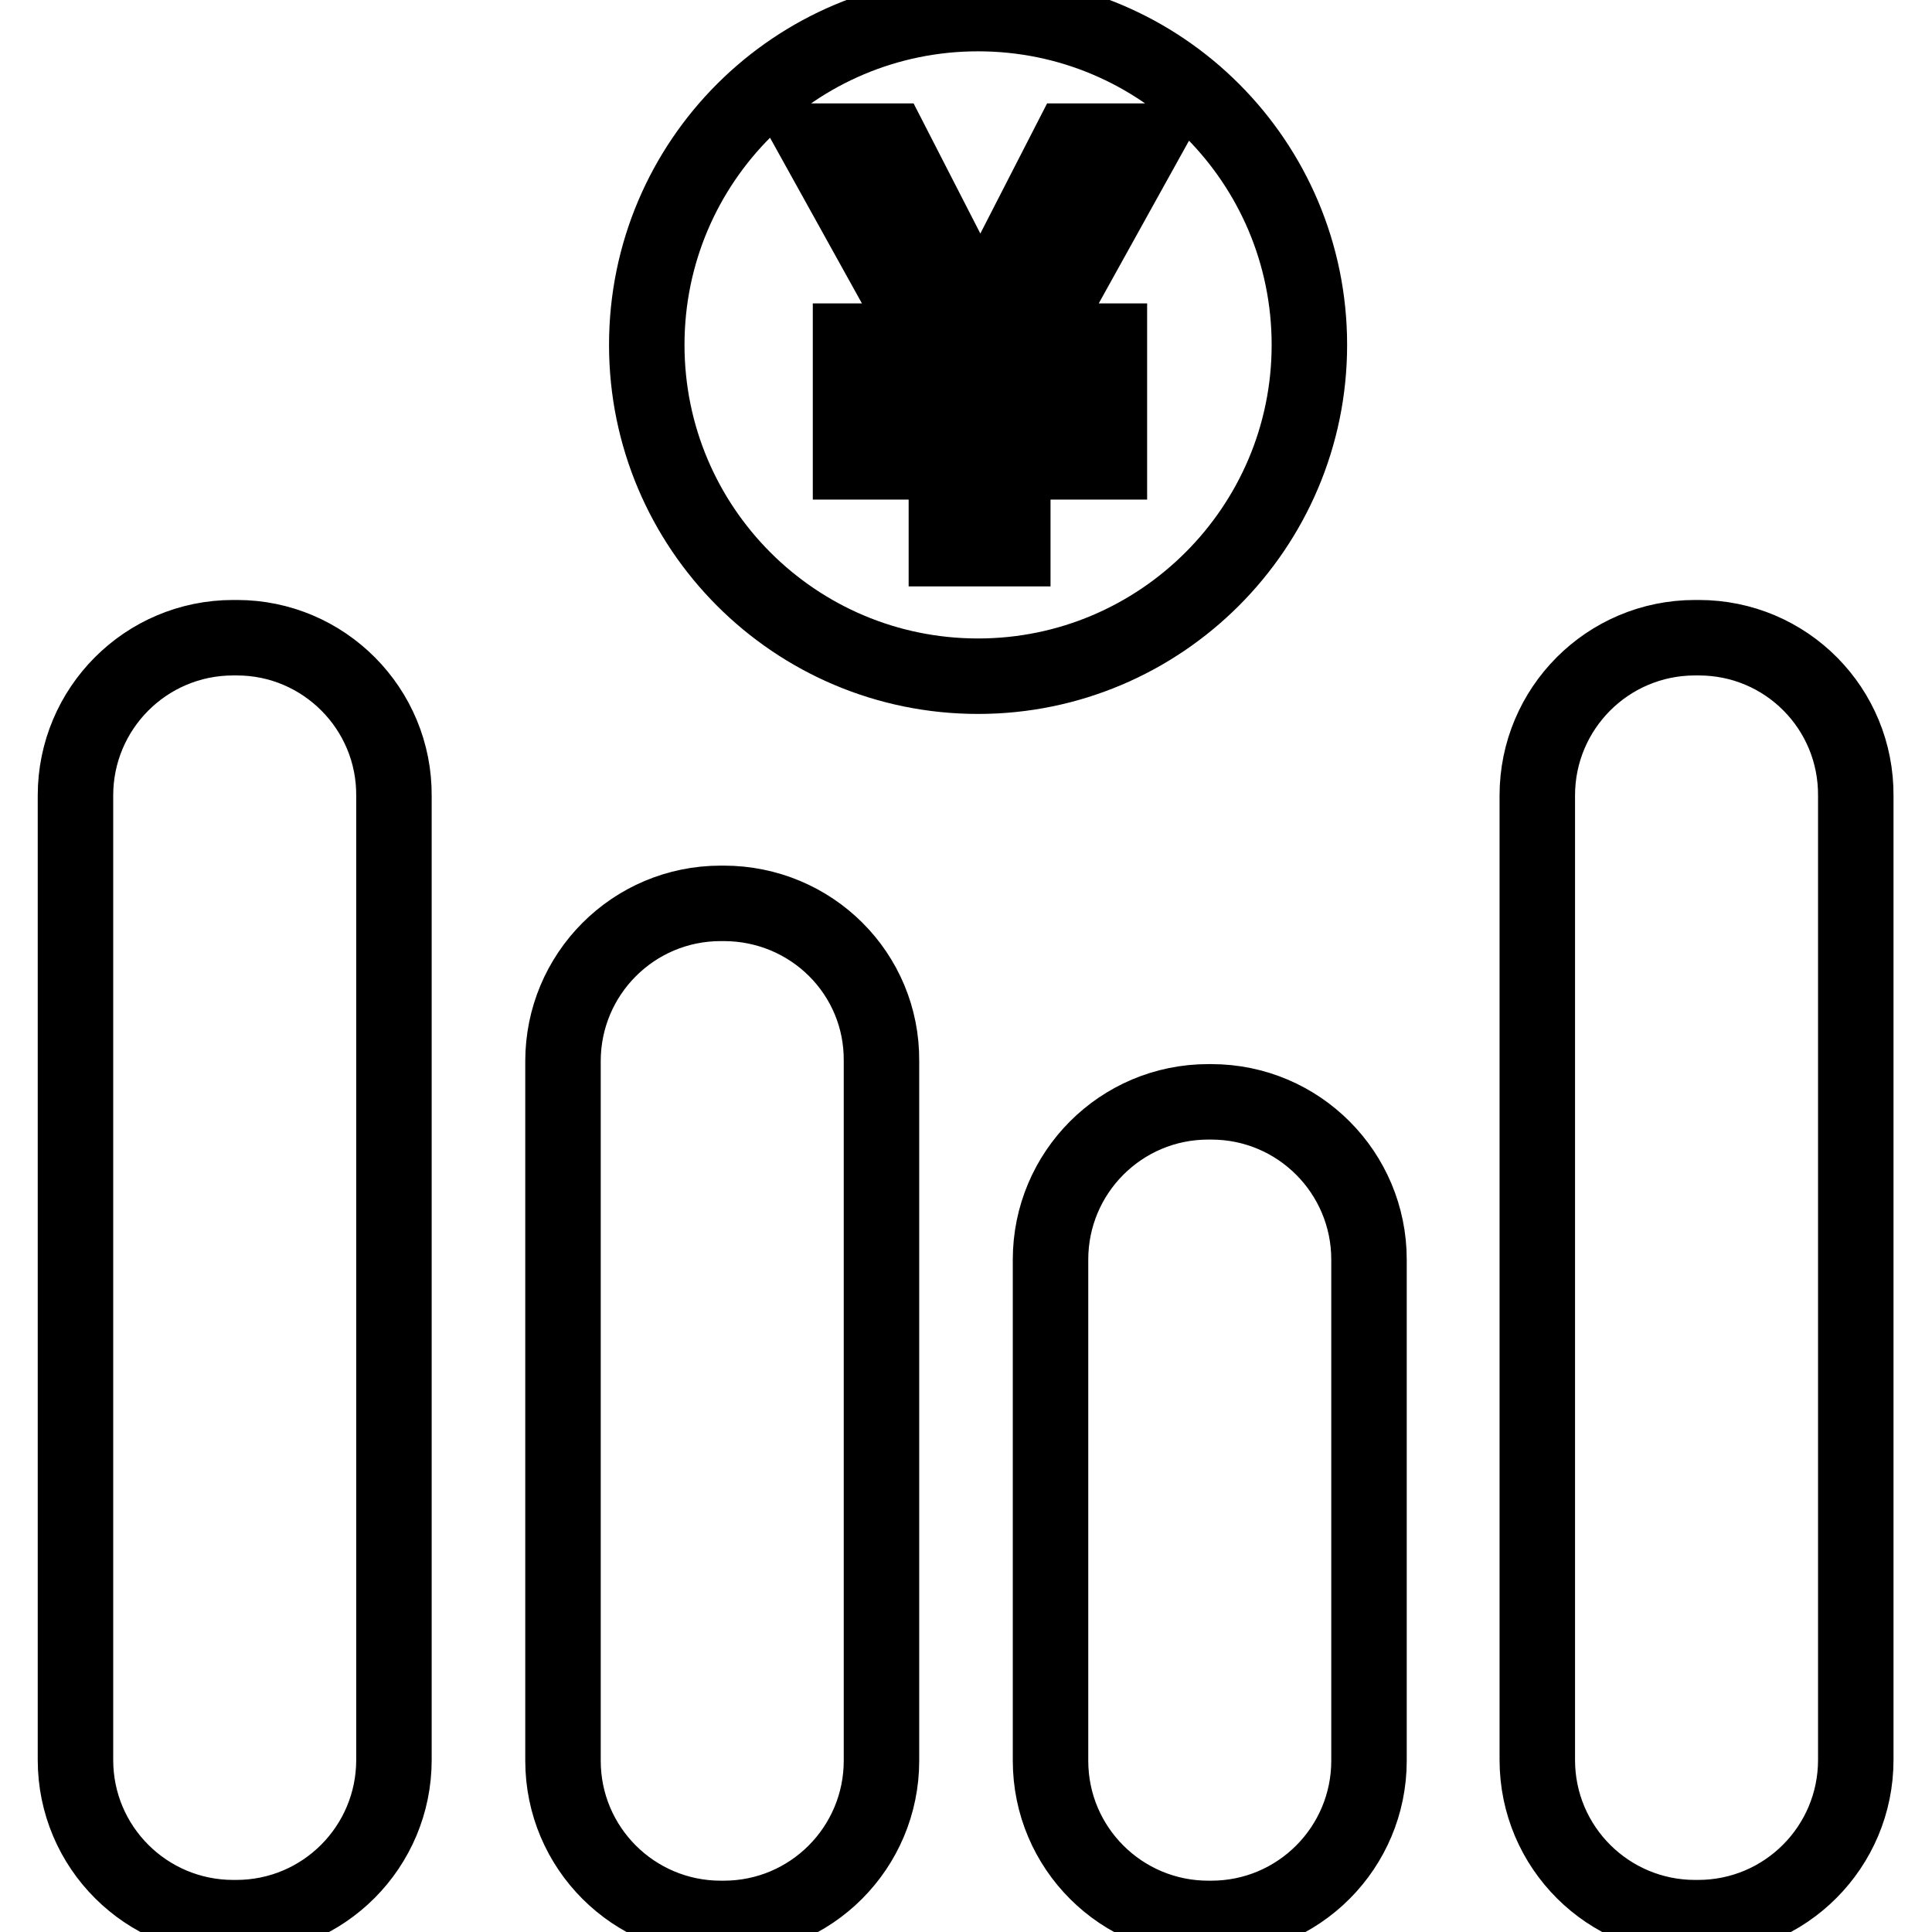 <?xml version="1.0" encoding="utf-8"?>
<!-- Svg Vector Icons : http://www.onlinewebfonts.com/icon -->
<!DOCTYPE svg PUBLIC "-//W3C//DTD SVG 1.1//EN" "http://www.w3.org/Graphics/SVG/1.1/DTD/svg11.dtd">
<svg version="1.1" xmlns="http://www.w3.org/2000/svg" xmlns:xlink="http://www.w3.org/1999/xlink" x="0px" y="0px" viewBox="0 0 256 256" enable-background="new 0 0 256 256" xml:space="preserve">
<g> <path stroke-width="10" fill-opacity="0" stroke="#000000"  d="M31.4,84.5h-0.5c-11.6,0-20.9,9.4-20.9,20.9v127.8c0,11.6,9.4,20.9,20.9,20.9h0.4 c11.6,0,20.9-9.4,20.9-20.9V105.5C52.3,93.9,42.9,84.5,31.4,84.5z M225.1,84.5h-0.5c-11.6,0-20.9,9.4-20.9,20.9v127.8 c0,11.6,9.4,20.9,20.9,20.9h0.4c11.6,0,20.9-9.4,20.9-20.9V105.5C246,93.9,236.7,84.5,225.1,84.5z M95.9,119.7h-0.4 c-11.6,0-20.9,9.4-20.9,20.9v92.7c0,11.6,9.4,20.9,20.9,20.9h0.4c11.6,0,20.9-9.4,20.9-20.9v-92.7 C116.9,129,107.5,119.7,95.9,119.7z M160.5,146h-0.4c-11.6,0-20.9,9.4-20.9,20.9v66.4c0,11.6,9.4,20.9,20.9,20.9h0.4 c11.6,0,20.9-9.4,20.9-20.9v-66.4C181.4,155.4,172.1,146,160.5,146z M173.5,45.7c0-24.2-19.6-43.9-43.9-43.9 c-24.2,0-43.9,19.6-43.9,43.9c0,24.2,19.6,43.9,43.9,43.9C153.8,89.6,173.5,69.9,173.5,45.7z M147,45.2v4.7h-12.7l-0.1,0.1v6.5H147 v4.7h-12.8v11.5h-8.8V61.2h-12.7v-4.7h12.7V50l-0.1-0.1h-12.6v-4.7h10l-14.7-26.5h10l11.9,23.2l11.9-23.2h10l-14.7,26.5H147z"/></g>
</svg>